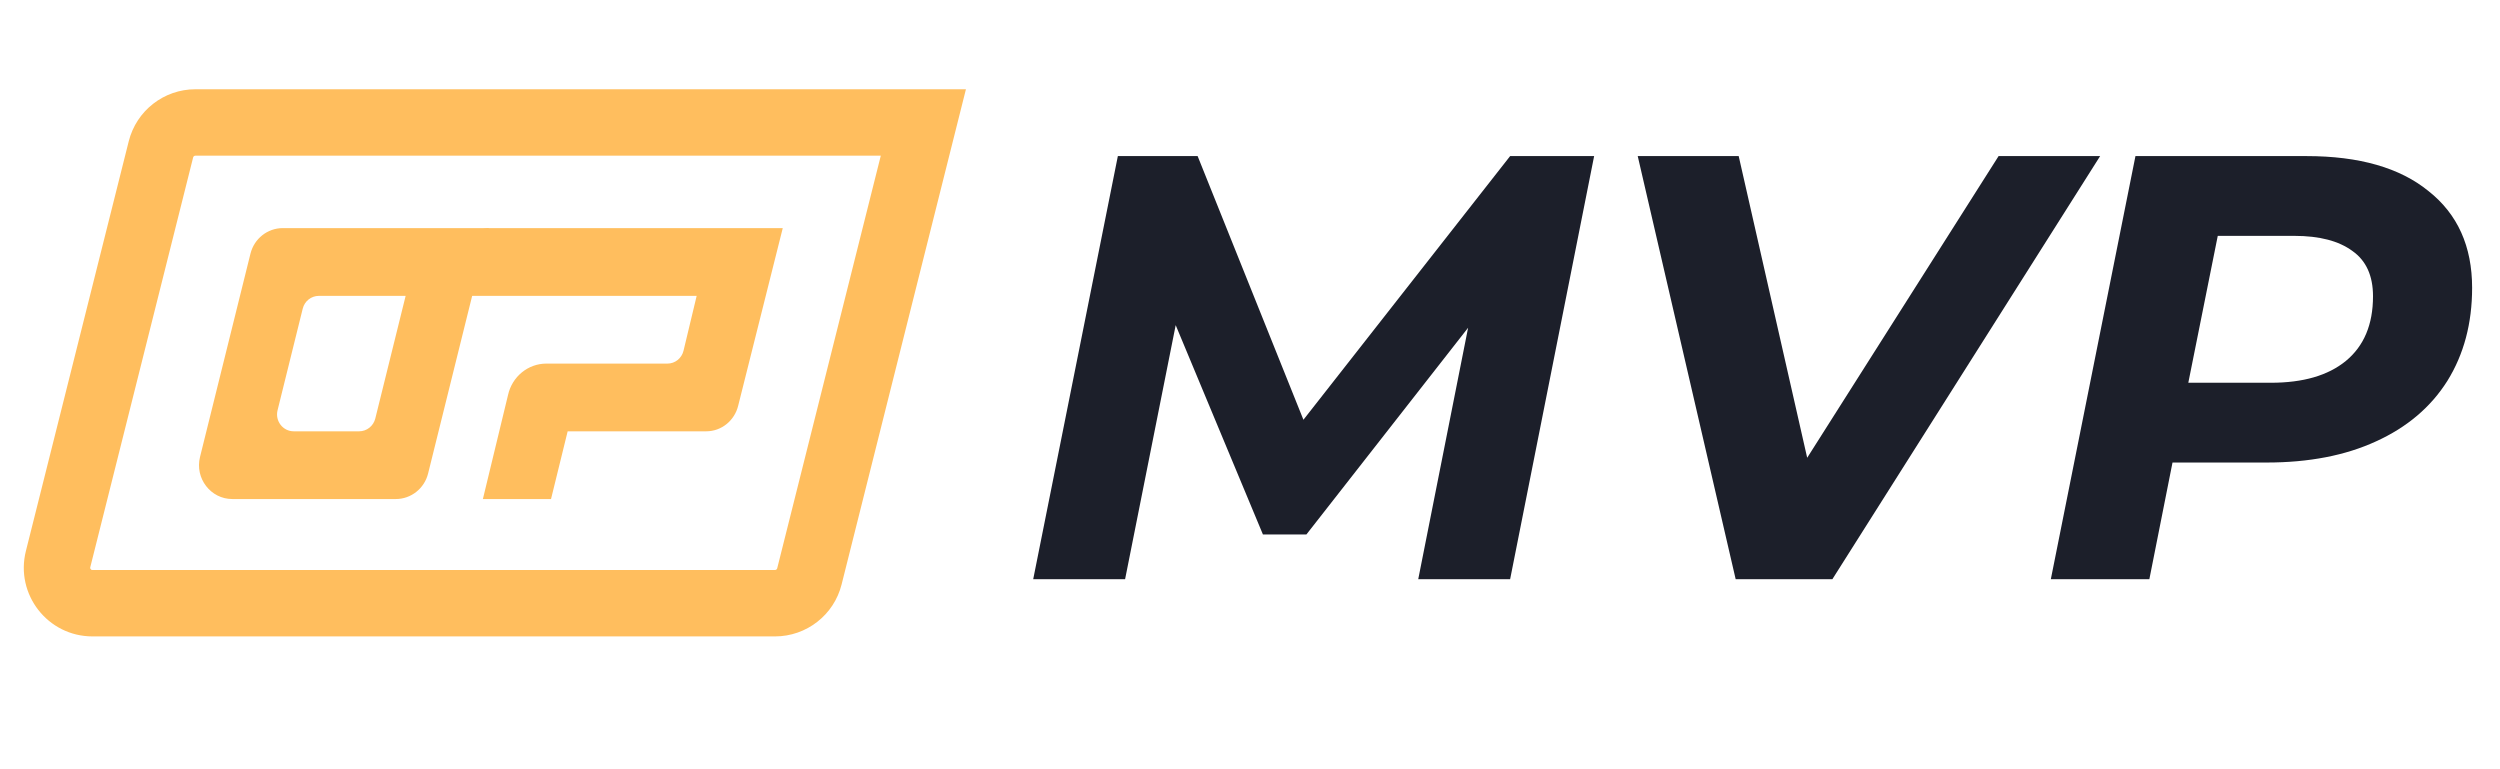 <svg xmlns="http://www.w3.org/2000/svg" width="78" height="24" viewBox="0 0 78 24" fill="none"><path d="M32.236 18.071L34.877 4.87H37.366L41.119 14.224L39.798 14.205L47.116 4.87H49.737L47.116 18.071H44.249L46.003 9.226H46.587L40.76 16.675H39.403L36.291 9.207L36.857 9.264L35.103 18.071H32.236ZM54.153 18.071L51.097 4.87H54.247L56.906 16.581H54.926L62.356 4.87H65.524L57.17 18.071H54.153ZM63.986 18.071L66.626 4.87H71.963C73.61 4.87 74.88 5.235 75.772 5.964C76.678 6.68 77.13 7.686 77.13 8.981C77.13 10.087 76.873 11.055 76.357 11.885C75.842 12.702 75.1 13.331 74.132 13.771C73.176 14.211 72.039 14.431 70.719 14.431H66.438L68.059 13.036L67.06 18.071H63.986ZM67.984 13.394L66.909 11.942H70.85C71.856 11.942 72.636 11.716 73.189 11.263C73.755 10.798 74.038 10.125 74.038 9.245C74.038 8.604 73.824 8.132 73.396 7.831C72.969 7.516 72.365 7.359 71.586 7.359H67.871L69.493 5.869L67.984 13.394Z" fill="#1C1F2A"></path><path fill-rule="evenodd" clip-rule="evenodd" d="M24.422 7.117H19.131H15.299H15.297C14.823 7.117 14.41 7.45 14.298 7.923L13.986 9.231L21.736 9.231L21.326 10.942C21.269 11.178 21.063 11.344 20.826 11.344H17.047C16.475 11.344 15.979 11.749 15.851 12.322L15.066 15.57H17.192L17.711 13.457H22.034C22.508 13.457 22.921 13.124 23.033 12.651L24.422 7.117Z" fill="#FFBE5E"></path><path fill-rule="evenodd" clip-rule="evenodd" d="M8.822 7.117C8.346 7.117 7.93 7.446 7.814 7.916L6.241 14.255C6.075 14.923 6.572 15.57 7.249 15.57H12.349C12.825 15.57 13.241 15.241 13.357 14.772L15.256 7.117H8.822ZM9.949 9.231C9.71 9.231 9.503 9.395 9.445 9.63L8.66 12.8C8.577 13.133 8.825 13.457 9.164 13.457H11.205C11.443 13.457 11.651 13.292 11.709 13.058L12.656 9.231H9.949Z" fill="#FFBE5E"></path><path fill-rule="evenodd" clip-rule="evenodd" d="M27.481 4.857H6.096C6.063 4.857 6.034 4.879 6.026 4.911L2.817 17.695C2.812 17.715 2.814 17.723 2.815 17.727C2.816 17.734 2.82 17.745 2.83 17.757C2.839 17.769 2.848 17.776 2.855 17.779C2.859 17.781 2.866 17.784 2.886 17.784H24.18C24.213 17.784 24.241 17.762 24.249 17.73L27.481 4.857ZM6.096 2.785C5.113 2.785 4.257 3.454 4.017 4.406L0.808 17.191C0.468 18.544 1.491 19.856 2.886 19.856H24.18C25.162 19.856 26.019 19.188 26.258 18.235L30.137 2.785H6.096Z" fill="#FFBE5E"></path></svg>
